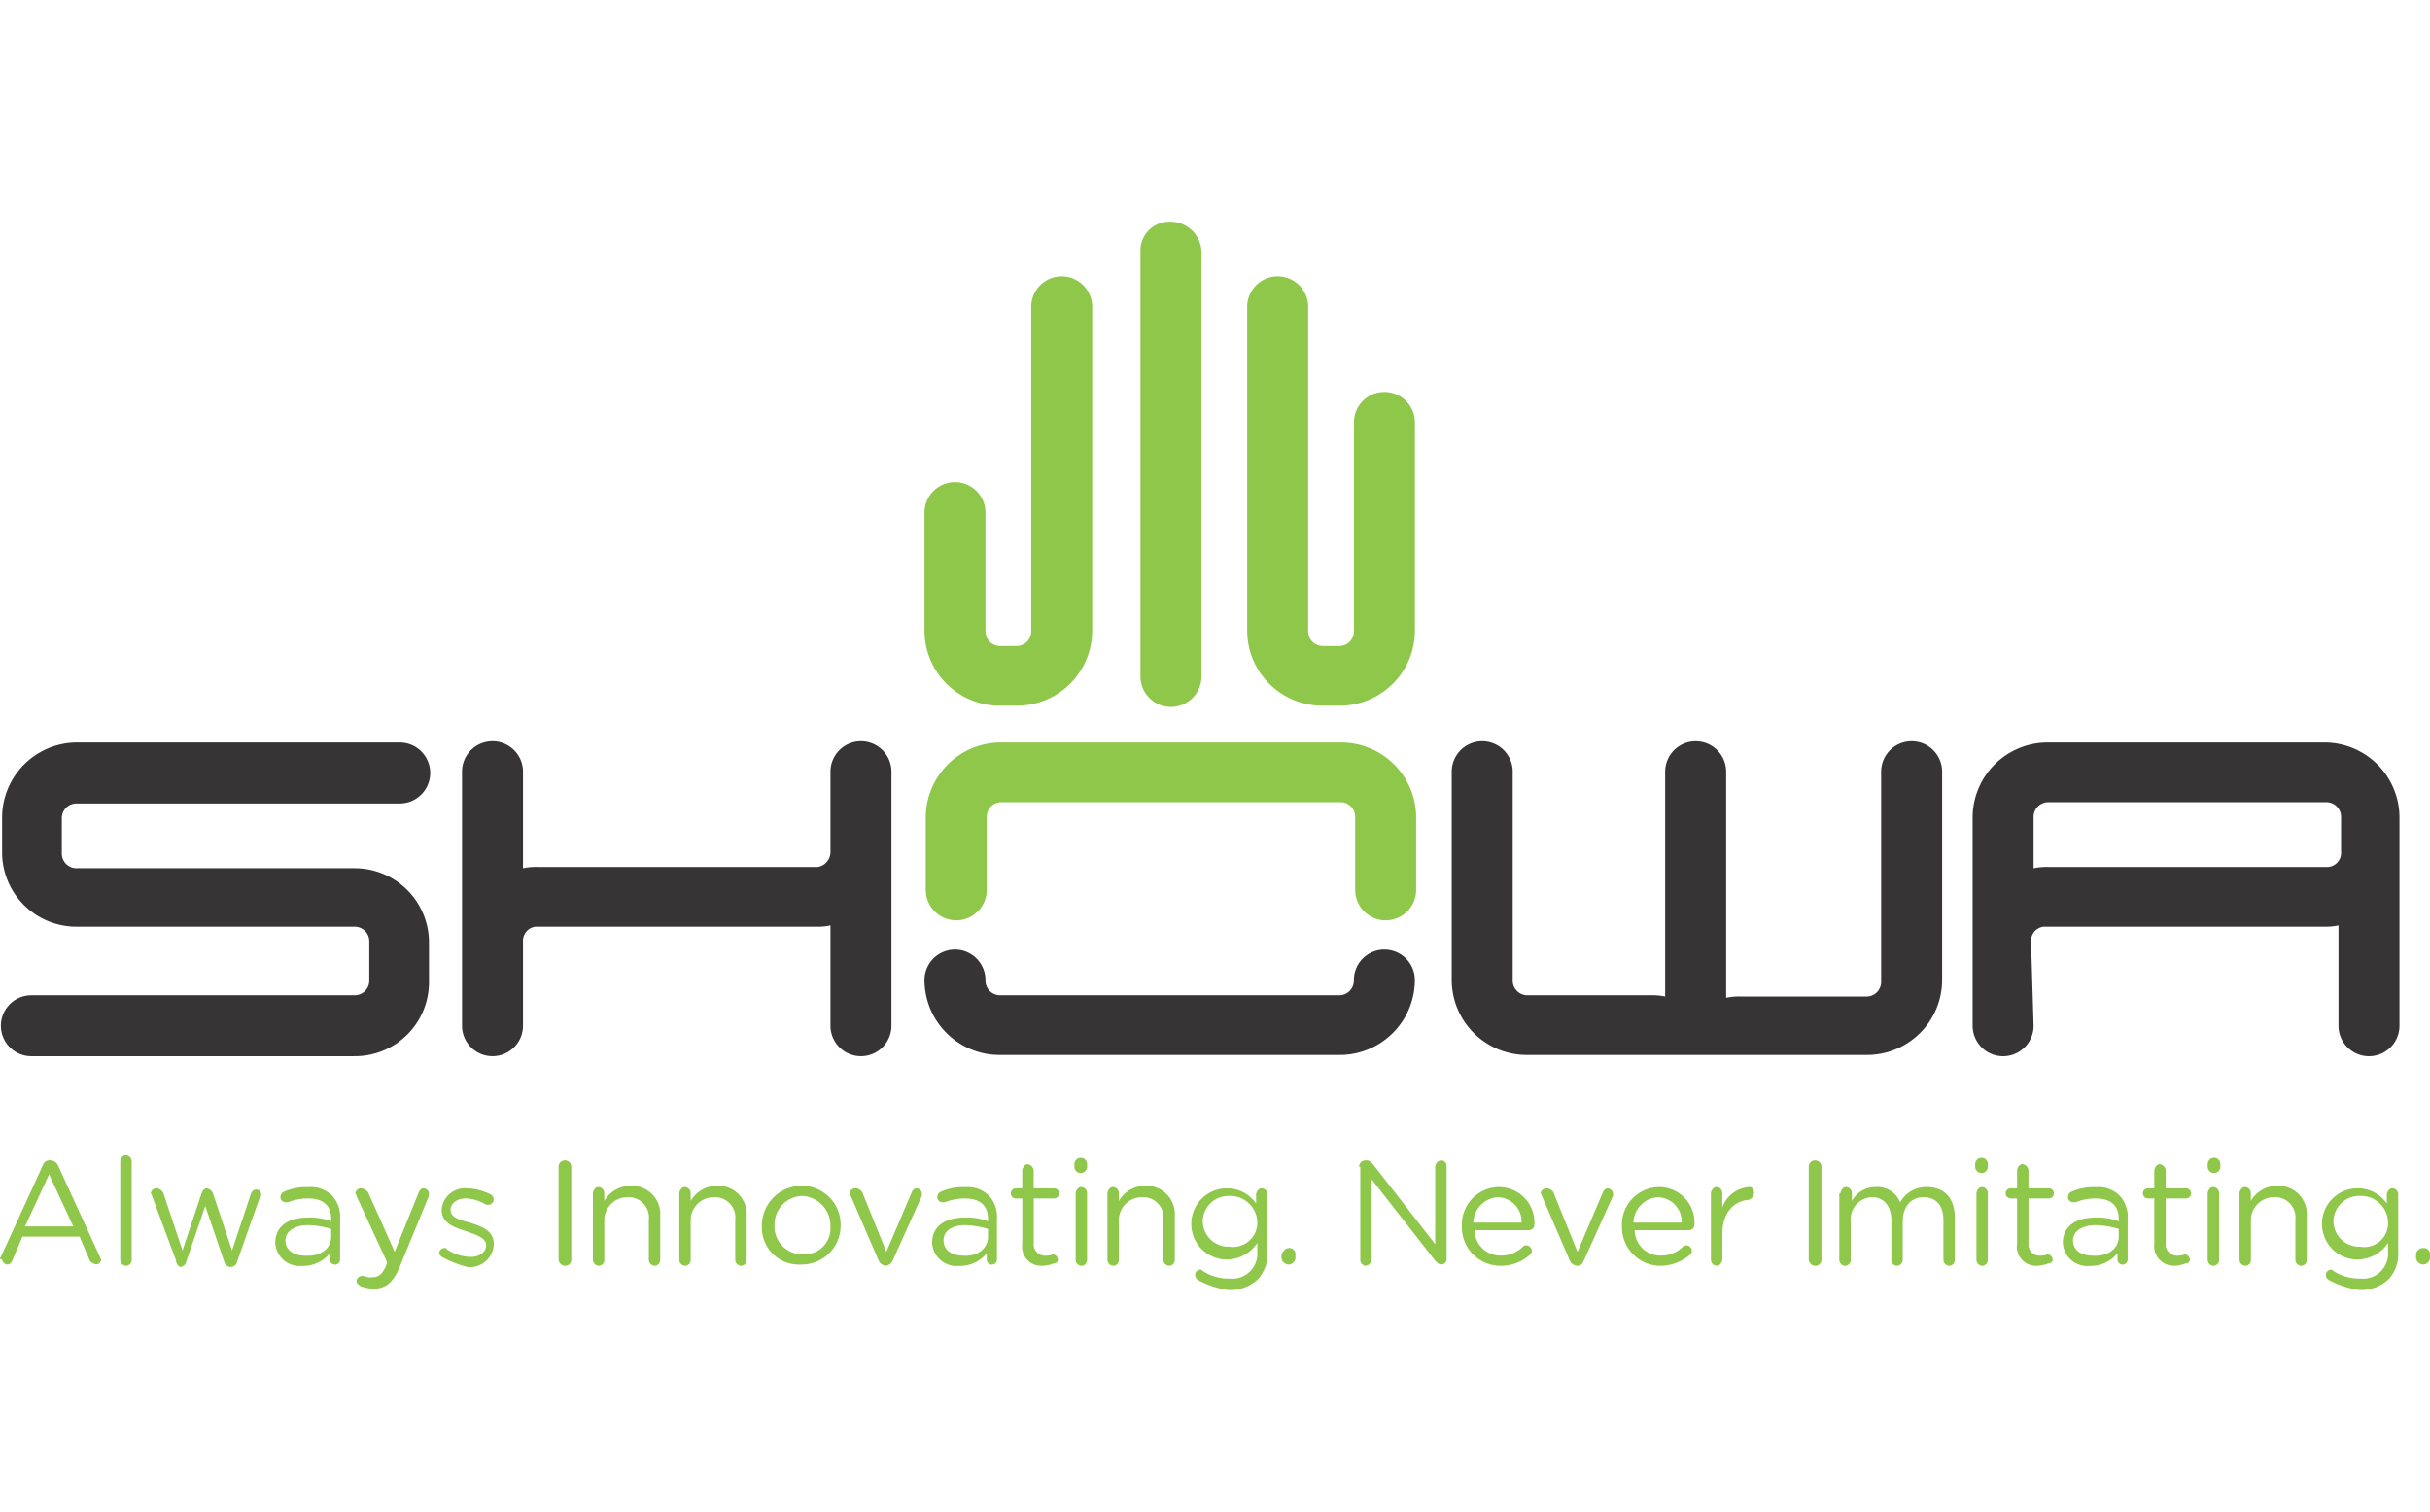 <svg xmlns="http://www.w3.org/2000/svg" xmlns:xlink="http://www.w3.org/1999/xlink" width="241" height="150" viewBox="0 0 241 150"><defs><style>.a{clip-path:url(#b);}.b{fill:#8fc74a;}.c{fill:#373435;}</style><clipPath id="b"><rect width="241" height="150"/></clipPath></defs><g id="a" class="a"><g transform="translate(-9.234 21.7)"><path class="b" d="M16.5,80.752l-2.394-5.166-2.394,5.166ZM9.317,83.776,13.475,74.7a.691.691,0,0,1,.756-.5h0a.851.851,0,0,1,.756.5l4.158,9.072a.44.44,0,0,0,.126.252.542.542,0,0,1-.5.5,1.071,1.071,0,0,1-.63-.378L17.129,81.76h-5.67l-1.008,2.394c-.126.252-.252.378-.5.378a.542.542,0,0,1-.5-.5C9.191,84.028,9.191,83.9,9.317,83.776Z" transform="translate(0 19.216)"/><path class="b" d="M18.7,74.43c0-.252.252-.63.5-.63a.6.6,0,0,1,.63.63v9.7a.576.576,0,0,1-.5.63.6.6,0,0,1-.63-.63Z" transform="translate(2.461 19.112)"/><path class="b" d="M23.62,83.582l-2.394-6.426A.44.44,0,0,0,21.1,76.9a.576.576,0,0,1,.63-.5.837.837,0,0,1,.63.5l1.89,5.67,1.89-5.67c.126-.252.252-.5.5-.5h0a.837.837,0,0,1,.63.5l1.89,5.67,1.89-5.67c.126-.252.252-.378.5-.378a.462.462,0,0,1,.5.5c0,.126,0,.252-.126.252l-2.268,6.426a.643.643,0,0,1-.63.5h0a.643.643,0,0,1-.63-.5l-1.89-5.544-1.89,5.544a.643.643,0,0,1-.63.5h0a.786.786,0,0,1-.378-.63" transform="translate(3.085 19.788)"/><path class="b" d="M36.444,81.214v-.756a8.343,8.343,0,0,0-2.268-.378c-1.386,0-2.268.63-2.268,1.512h0c0,1.008.882,1.512,1.89,1.512,1.512.126,2.646-.63,2.646-1.89m-5.544.63h0c0-1.638,1.26-2.52,3.276-2.52a5.665,5.665,0,0,1,2.268.378V79.45c0-1.386-.882-2.016-2.268-2.016a5.223,5.223,0,0,0-2.016.378h-.252a.542.542,0,0,1-.5-.5.655.655,0,0,1,.252-.5,5.306,5.306,0,0,1,2.52-.5,2.964,2.964,0,0,1,2.394.882,3.08,3.08,0,0,1,.756,2.268v4.032a.5.5,0,0,1-1.008,0v-.63a3.416,3.416,0,0,1-2.772,1.26A2.426,2.426,0,0,1,30.9,81.844Z" transform="translate(5.634 19.762)"/><path class="b" d="M37.7,86.1c-.126-.126-.378-.252-.378-.5a.542.542,0,0,1,.5-.5h.252a1.364,1.364,0,0,0,.756.126c.756,0,1.134-.378,1.512-1.386v-.126l-3.024-6.552A.44.44,0,0,0,37.2,76.9a.576.576,0,0,1,.63-.5,1.071,1.071,0,0,1,.63.378L41.106,82.7,43.5,76.778c.126-.252.252-.378.5-.378a.542.542,0,0,1,.5.5v.252l-2.9,7.056c-.63,1.512-1.386,2.142-2.52,2.142A3.889,3.889,0,0,1,37.7,86.1" transform="translate(7.272 19.788)"/><path class="b" d="M44.052,83.2c-.126-.126-.252-.252-.252-.378a.542.542,0,0,1,.5-.5c.126,0,.252,0,.252.126a4.453,4.453,0,0,0,2.394.756c.882,0,1.512-.5,1.512-1.134h0c0-.756-.882-1.008-1.89-1.386-1.134-.378-2.52-.756-2.52-2.142h0a2.307,2.307,0,0,1,2.52-2.142,5.652,5.652,0,0,1,2.394.63.655.655,0,0,1,.252.5.542.542,0,0,1-.5.5h-.252a4.183,4.183,0,0,0-2.016-.63c-.882,0-1.512.5-1.512,1.134h0c0,.756.882,1.008,1.89,1.26,1.134.378,2.394.756,2.394,2.142h0a2.366,2.366,0,0,1-2.646,2.268,11.487,11.487,0,0,1-2.52-1.008" transform="translate(8.988 19.788)"/><path class="b" d="M53.2,74.83a.63.63,0,0,1,1.26,0v9.2a.6.6,0,0,1-.63.63.675.675,0,0,1-.63-.63Z" transform="translate(11.432 19.216)"/><path class="b" d="M55.9,76.956c0-.252.252-.63.5-.63a.6.6,0,0,1,.63.63v.756A3.012,3.012,0,0,1,59.68,76.2a2.812,2.812,0,0,1,2.9,3.024v4.284a.576.576,0,0,1-.5.63.6.6,0,0,1-.63-.63V79.6A2.023,2.023,0,0,0,59.3,77.334a2.29,2.29,0,0,0-2.268,2.394v3.78a.576.576,0,0,1-.5.63.6.6,0,0,1-.63-.63V76.956Z" transform="translate(12.134 19.736)"/><path class="b" d="M62.7,76.956c0-.252.252-.63.5-.63a.6.6,0,0,1,.63.63v.756A3.012,3.012,0,0,1,66.48,76.2a2.812,2.812,0,0,1,2.9,3.024v4.284a.576.576,0,0,1-.5.63.6.6,0,0,1-.63-.63V79.6A2.023,2.023,0,0,0,66.1,77.334a2.29,2.29,0,0,0-2.268,2.394v3.78a.576.576,0,0,1-.5.63.6.6,0,0,1-.63-.63V76.956Z" transform="translate(13.903 19.736)"/><path class="b" d="M76,80.232h0a2.94,2.94,0,0,0-2.772-3.024,2.823,2.823,0,0,0-2.772,2.9h0A2.749,2.749,0,0,0,73.232,83,2.58,2.58,0,0,0,76,80.232m-6.8,0h0A3.952,3.952,0,0,1,73.106,76.2a3.846,3.846,0,0,1,3.906,3.906h0a3.846,3.846,0,0,1-3.906,3.906A3.672,3.672,0,0,1,69.2,80.232Z" transform="translate(15.593 19.736)"/><path class="b" d="M79.754,84.086h0a.851.851,0,0,1-.756-.5l-2.772-6.426A.44.44,0,0,0,76.1,76.9a.576.576,0,0,1,.63-.5.786.786,0,0,1,.63.378L79.754,82.7l2.52-5.922c.126-.252.252-.378.5-.378a.542.542,0,0,1,.5.5v.252l-2.9,6.426a.837.837,0,0,1-.63.5" transform="translate(17.387 19.788)"/><path class="b" d="M88.144,81.214v-.756a8.343,8.343,0,0,0-2.268-.378c-1.386,0-2.142.63-2.142,1.512h0c0,1.008.882,1.512,1.89,1.512,1.386.126,2.52-.63,2.52-1.89m-5.544.63h0c0-1.638,1.26-2.52,3.276-2.52a5.665,5.665,0,0,1,2.268.378V79.45c0-1.386-.882-2.016-2.268-2.016a5.223,5.223,0,0,0-2.016.378h-.252a.542.542,0,0,1-.5-.5.655.655,0,0,1,.252-.5,5.306,5.306,0,0,1,2.52-.5,2.964,2.964,0,0,1,2.394.882,3.08,3.08,0,0,1,.756,2.268v4.032a.5.5,0,0,1-1.008,0v-.63a3.416,3.416,0,0,1-2.772,1.26A2.426,2.426,0,0,1,82.6,81.844Z" transform="translate(19.077 19.762)"/><path class="b" d="M89.934,82.438V77.9H89.3a.5.5,0,0,1,0-1.008h.63V75.13c0-.252.252-.63.5-.63a.675.675,0,0,1,.63.63v1.764h2.016a.5.5,0,0,1,0,1.008H91.068v4.41a1.13,1.13,0,0,0,1.26,1.26,1.529,1.529,0,0,0,.63-.126.542.542,0,0,1,.5.5.334.334,0,0,1-.378.378,3.009,3.009,0,0,1-1.134.252,1.891,1.891,0,0,1-2.016-2.142" transform="translate(20.689 19.294)"/><path class="b" d="M93.926,77.528c0-.252.252-.63.5-.63a.6.6,0,0,1,.63.63V84.08a.576.576,0,0,1-.5.63.6.6,0,0,1-.63-.63Zm-.126-2.9a.63.63,0,1,1,1.26,0v.252a.63.63,0,1,1-1.26,0Z" transform="translate(21.989 19.164)"/><path class="b" d="M96.4,76.956c0-.252.252-.63.5-.63a.6.6,0,0,1,.63.63v.756A3.012,3.012,0,0,1,100.18,76.2a2.812,2.812,0,0,1,2.9,3.024v4.284a.576.576,0,0,1-.5.63.6.6,0,0,1-.63-.63V79.6A2.023,2.023,0,0,0,99.8,77.334a2.29,2.29,0,0,0-2.268,2.394v3.78a.576.576,0,0,1-.5.63.6.6,0,0,1-.63-.63Z" transform="translate(22.665 19.736)"/><path class="b" d="M109.552,79.8h0a2.686,2.686,0,0,0-2.772-2.646,2.555,2.555,0,0,0-2.646,2.52h0a2.555,2.555,0,0,0,2.646,2.52,2.415,2.415,0,0,0,2.772-2.394m-5.922,5.67a.655.655,0,0,1-.252-.5.542.542,0,0,1,.5-.5c.126,0,.126,0,.252.126a4.658,4.658,0,0,0,2.646.756,2.485,2.485,0,0,0,2.772-2.646v-.882a3.676,3.676,0,0,1-3.024,1.638A3.519,3.519,0,0,1,103,79.928h0a3.519,3.519,0,0,1,3.528-3.528,3.477,3.477,0,0,1,2.9,1.512V77.03c0-.252.252-.63.5-.63a.6.6,0,0,1,.63.63v5.8a3.61,3.61,0,0,1-1.008,2.646,4.031,4.031,0,0,1-2.9,1.008A8.575,8.575,0,0,1,103.63,85.472Z" transform="translate(24.382 19.788)"/><path class="b" d="M110.856,81.1a.6.6,0,0,1,.63.63v.252a.706.706,0,0,1-.63.756.726.726,0,0,1-.756-.756V81.73c.126-.252.378-.63.756-.63" transform="translate(26.228 21.01)"/><path class="b" d="M116.2,74.83a.675.675,0,0,1,.63-.63h.126c.252,0,.378.126.63.378l6.174,7.938V74.83a.675.675,0,0,1,.63-.63.576.576,0,0,1,.5.63v9.2a.542.542,0,0,1-.5.5h0c-.252,0-.378-.126-.63-.378l-6.3-8.064v7.938a.675.675,0,0,1-.63.63.576.576,0,0,1-.5-.63v-9.2Z" transform="translate(27.814 19.216)"/><path class="b" d="M130.222,79.828a2.423,2.423,0,0,0-2.394-2.52,2.6,2.6,0,0,0-2.394,2.52Zm-2.142,4.284a3.82,3.82,0,0,1-3.78-3.906h0a3.717,3.717,0,0,1,3.654-3.906,3.506,3.506,0,0,1,3.528,3.78.542.542,0,0,1-.5.5H125.56a2.548,2.548,0,0,0,2.646,2.52,3.04,3.04,0,0,0,2.142-.882.463.463,0,0,1,.378-.126.542.542,0,0,1,.5.5.463.463,0,0,1-.126.378A4.292,4.292,0,0,1,128.08,84.112Z" transform="translate(29.92 19.762)"/><path class="b" d="M134.154,84.086h0a.851.851,0,0,1-.756-.5l-2.772-6.426a.44.44,0,0,0-.126-.252.576.576,0,0,1,.63-.5.786.786,0,0,1,.63.378l2.394,5.922,2.52-5.922c.126-.252.252-.378.5-.378a.542.542,0,0,1,.5.5v.252l-2.9,6.426c-.126.252-.252.5-.63.5" transform="translate(31.532 19.788)"/><path class="b" d="M142.822,79.828a2.423,2.423,0,0,0-2.394-2.52,2.6,2.6,0,0,0-2.394,2.52Zm-2.142,4.284a3.82,3.82,0,0,1-3.78-3.906h0a3.717,3.717,0,0,1,3.654-3.906,3.506,3.506,0,0,1,3.528,3.78.542.542,0,0,1-.5.5H138.16a2.548,2.548,0,0,0,2.646,2.52,3.04,3.04,0,0,0,2.142-.882.463.463,0,0,1,.378-.126.542.542,0,0,1,.5.5.463.463,0,0,1-.126.378A4.515,4.515,0,0,1,140.68,84.112Z" transform="translate(33.197 19.762)"/><path class="b" d="M143.9,76.93c0-.252.252-.63.5-.63a.6.6,0,0,1,.63.63v1.386A3.05,3.05,0,0,1,147.68,76.3c.378,0,.5.252.5.63a.837.837,0,0,1-.5.63c-1.512.126-2.646,1.26-2.646,3.4v2.52c0,.252-.252.63-.5.63a.6.6,0,0,1-.63-.63Z" transform="translate(35.017 19.762)"/><path class="b" d="M151.6,74.83a.63.63,0,1,1,1.26,0v9.2a.6.6,0,0,1-.63.63.675.675,0,0,1-.63-.63Z" transform="translate(37.019 19.216)"/><path class="b" d="M154.126,76.93c0-.252.252-.63.5-.63a.6.6,0,0,1,.63.63v.756a2.651,2.651,0,0,1,2.394-1.386,2.415,2.415,0,0,1,2.394,1.512,2.921,2.921,0,0,1,2.646-1.512c1.764,0,2.772,1.134,2.772,3.024v4.158a.576.576,0,0,1-.5.63.6.6,0,0,1-.63-.63V79.576c0-1.512-.756-2.268-2.016-2.268-1.134,0-2.016.882-2.016,2.394v3.78a.6.6,0,0,1-.63.63.576.576,0,0,1-.5-.63V79.576c0-1.386-.756-2.268-1.89-2.268a2.193,2.193,0,0,0-2.142,2.394v3.78a.576.576,0,0,1-.5.63.6.6,0,0,1-.63-.63V76.93Z" transform="translate(37.643 19.762)"/><path class="b" d="M164.826,77.528c0-.252.252-.63.5-.63a.6.6,0,0,1,.63.63V84.08a.576.576,0,0,1-.5.63.6.6,0,0,1-.63-.63Zm-.126-2.9a.63.63,0,1,1,1.26,0v.252a.63.63,0,0,1-1.26,0Z" transform="translate(40.425 19.164)"/><path class="b" d="M168.234,82.438V77.9h-.63a.5.5,0,0,1,0-1.008h.63V75.13c0-.252.252-.63.5-.63a.675.675,0,0,1,.63.63v1.764h2.016a.5.5,0,0,1,0,1.008h-2.016v4.41a1.13,1.13,0,0,0,1.26,1.26,1.529,1.529,0,0,0,.63-.126.542.542,0,0,1,.5.5.334.334,0,0,1-.378.378,3.009,3.009,0,0,1-1.134.252,1.891,1.891,0,0,1-2.016-2.142" transform="translate(41.049 19.294)"/><path class="b" d="M177.144,81.214v-.756a8.343,8.343,0,0,0-2.268-.378c-1.386,0-2.268.63-2.268,1.512h0c0,1.008.882,1.512,1.89,1.512,1.512.126,2.646-.63,2.646-1.89m-5.544.63h0c0-1.638,1.26-2.52,3.276-2.52a5.665,5.665,0,0,1,2.268.378V79.45c0-1.386-.882-2.016-2.268-2.016a5.223,5.223,0,0,0-2.016.378h-.252a.542.542,0,0,1-.5-.5.655.655,0,0,1,.252-.5,5.306,5.306,0,0,1,2.52-.5,2.964,2.964,0,0,1,2.394.882,3.08,3.08,0,0,1,.756,2.268v4.032a.5.5,0,1,1-1.008,0v-.63a3.416,3.416,0,0,1-2.772,1.26A2.426,2.426,0,0,1,171.6,81.844Z" transform="translate(42.22 19.762)"/><path class="b" d="M179.034,82.438V77.9h-.63a.5.5,0,0,1,0-1.008h.63V75.13c0-.252.252-.63.5-.63a.675.675,0,0,1,.63.63v1.764h2.016a.5.5,0,0,1,0,1.008h-2.016v4.41a1.13,1.13,0,0,0,1.26,1.26,1.529,1.529,0,0,0,.63-.126.542.542,0,0,1,.5.5.334.334,0,0,1-.378.378,3.009,3.009,0,0,1-1.134.252,1.949,1.949,0,0,1-2.016-2.142" transform="translate(43.858 19.294)"/><path class="b" d="M183,77.528c0-.252.252-.63.5-.63a.6.6,0,0,1,.63.63V84.08a.576.576,0,0,1-.5.63.6.6,0,0,1-.63-.63Zm0-2.9a.63.63,0,1,1,1.26,0v.252a.63.63,0,0,1-1.26,0Z" transform="translate(45.184 19.164)"/><path class="b" d="M185.5,76.956c0-.252.252-.63.5-.63a.6.6,0,0,1,.63.63v.756A3.012,3.012,0,0,1,189.28,76.2a2.812,2.812,0,0,1,2.9,3.024v4.284a.576.576,0,0,1-.5.63.6.6,0,0,1-.63-.63V79.6a2.023,2.023,0,0,0-2.142-2.268,2.29,2.29,0,0,0-2.268,2.394v3.78a.576.576,0,0,1-.5.63.6.6,0,0,1-.63-.63V76.956Z" transform="translate(45.834 19.736)"/><path class="b" d="M198.552,79.8h0a2.686,2.686,0,0,0-2.772-2.646,2.555,2.555,0,0,0-2.646,2.52h0a2.555,2.555,0,0,0,2.646,2.52,2.36,2.36,0,0,0,2.772-2.394m-5.922,5.67a.655.655,0,0,1-.252-.5.542.542,0,0,1,.5-.5c.126,0,.126,0,.252.126a4.658,4.658,0,0,0,2.646.756,2.485,2.485,0,0,0,2.772-2.646v-.882a3.676,3.676,0,0,1-3.024,1.638A3.519,3.519,0,0,1,192,79.928h0a3.519,3.519,0,0,1,3.528-3.528,3.477,3.477,0,0,1,2.9,1.512V77.03c0-.252.252-.63.5-.63a.6.6,0,0,1,.63.63v5.8a3.609,3.609,0,0,1-1.008,2.646,4.031,4.031,0,0,1-2.9,1.008A9.5,9.5,0,0,1,192.63,85.472Z" transform="translate(47.524 19.788)"/><path class="b" d="M200.156,81.1a.6.6,0,0,1,.63.63v.252a.706.706,0,0,1-.63.756.726.726,0,0,1-.756-.756V81.73a.709.709,0,0,1,.756-.63" transform="translate(49.448 21.01)"/><path class="b" d="M123.177,47.222a1.456,1.456,0,0,1,1.512,1.512v7.182a3.024,3.024,0,1,0,6.048,0V48.734A7.448,7.448,0,0,0,123.3,41.3H89.534A7.448,7.448,0,0,0,82.1,48.734v7.182a3.024,3.024,0,1,0,6.048,0V48.734a1.456,1.456,0,0,1,1.512-1.512Z" transform="translate(18.947 10.661)"/><path class="b" d="M101.9.3A2.851,2.851,0,0,0,99,3.2V45.409a3.024,3.024,0,0,0,6.048,0V3.2A3.072,3.072,0,0,0,101.9.3" transform="translate(23.342)"/><path class="b" d="M89.56,41.267a1.456,1.456,0,0,1-1.512-1.512V28.037a3.024,3.024,0,0,0-6.048,0V39.755a7.448,7.448,0,0,0,7.434,7.434H91.2a7.448,7.448,0,0,0,7.434-7.434V7.624a3.024,3.024,0,0,0-6.048,0V39.755a1.456,1.456,0,0,1-1.512,1.512Z" transform="translate(18.921 1.118)"/><path class="b" d="M114.96,41.267a1.456,1.456,0,0,1-1.512-1.512V7.624a3.024,3.024,0,0,0-6.048,0V39.755a7.448,7.448,0,0,0,7.434,7.434H116.6a7.448,7.448,0,0,0,7.434-7.434V19.09a3.024,3.024,0,1,0-6.048,0V39.755a1.456,1.456,0,0,1-1.512,1.512Z" transform="translate(25.526 1.118)"/><path class="c" d="M44.329,72.423h-32a3.024,3.024,0,0,1,0-6.048h32a1.456,1.456,0,0,0,1.512-1.512v-3.78a1.456,1.456,0,0,0-1.512-1.512H16.86a7.368,7.368,0,0,1-7.434-7.434v-3.4A7.448,7.448,0,0,1,16.86,41.3h32a3.024,3.024,0,0,1,0,6.048h-32a1.456,1.456,0,0,0-1.512,1.512v3.4a1.456,1.456,0,0,0,1.512,1.512H44.329a7.368,7.368,0,0,1,7.434,7.434v3.906a7.341,7.341,0,0,1-7.434,7.308" transform="translate(0.017 10.661)"/><path class="c" d="M88.189,44.224a3.024,3.024,0,1,0-6.048,0v7.938a1.511,1.511,0,0,1-1.26,1.512H53.16a6.135,6.135,0,0,0-1.512.126V44.224a3.024,3.024,0,0,0-6.048,0v25.2a3.024,3.024,0,1,0,6.048,0V61.108a1.411,1.411,0,0,1,1.26-1.512H80.629a6.135,6.135,0,0,0,1.512-.126v9.954a3.024,3.024,0,1,0,6.048,0v-25.2Z" transform="translate(9.456 10.635)"/><path class="c" d="M89.56,62.136a1.456,1.456,0,0,1-1.512-1.512,3.024,3.024,0,1,0-6.048,0,7.448,7.448,0,0,0,7.434,7.434H123.2a7.448,7.448,0,0,0,7.434-7.434,3.024,3.024,0,1,0-6.048,0,1.456,1.456,0,0,1-1.512,1.512Z" transform="translate(18.921 14.9)"/><path class="c" d="M201.041,48.734a1.456,1.456,0,0,0-1.512-1.512H172.06a1.456,1.456,0,0,0-1.512,1.512v5.04a6.134,6.134,0,0,1,1.512-.126h27.721a1.411,1.411,0,0,0,1.26-1.512ZM170.548,69.4a3.024,3.024,0,1,1-6.048,0V48.734a7.448,7.448,0,0,1,7.434-7.434H199.4a7.448,7.448,0,0,1,7.434,7.434V69.4a3.024,3.024,0,1,1-6.048,0V59.444a6.135,6.135,0,0,1-1.512.126H171.556a1.411,1.411,0,0,0-1.26,1.512Z" transform="translate(40.373 10.661)"/><path class="c" d="M143.156,66.4a6.135,6.135,0,0,1,1.512.126v-22.3a3.024,3.024,0,1,1,6.048,0V66.653a6.135,6.135,0,0,1,1.512-.126h12.348a1.456,1.456,0,0,0,1.512-1.512V44.224a3.024,3.024,0,1,1,6.048,0V64.889a7.448,7.448,0,0,1-7.434,7.434H130.934a7.448,7.448,0,0,1-7.434-7.434V44.224a3.024,3.024,0,1,1,6.048,0V64.889A1.456,1.456,0,0,0,131.06,66.4Z" transform="translate(29.712 10.635)"/></g></g></svg>